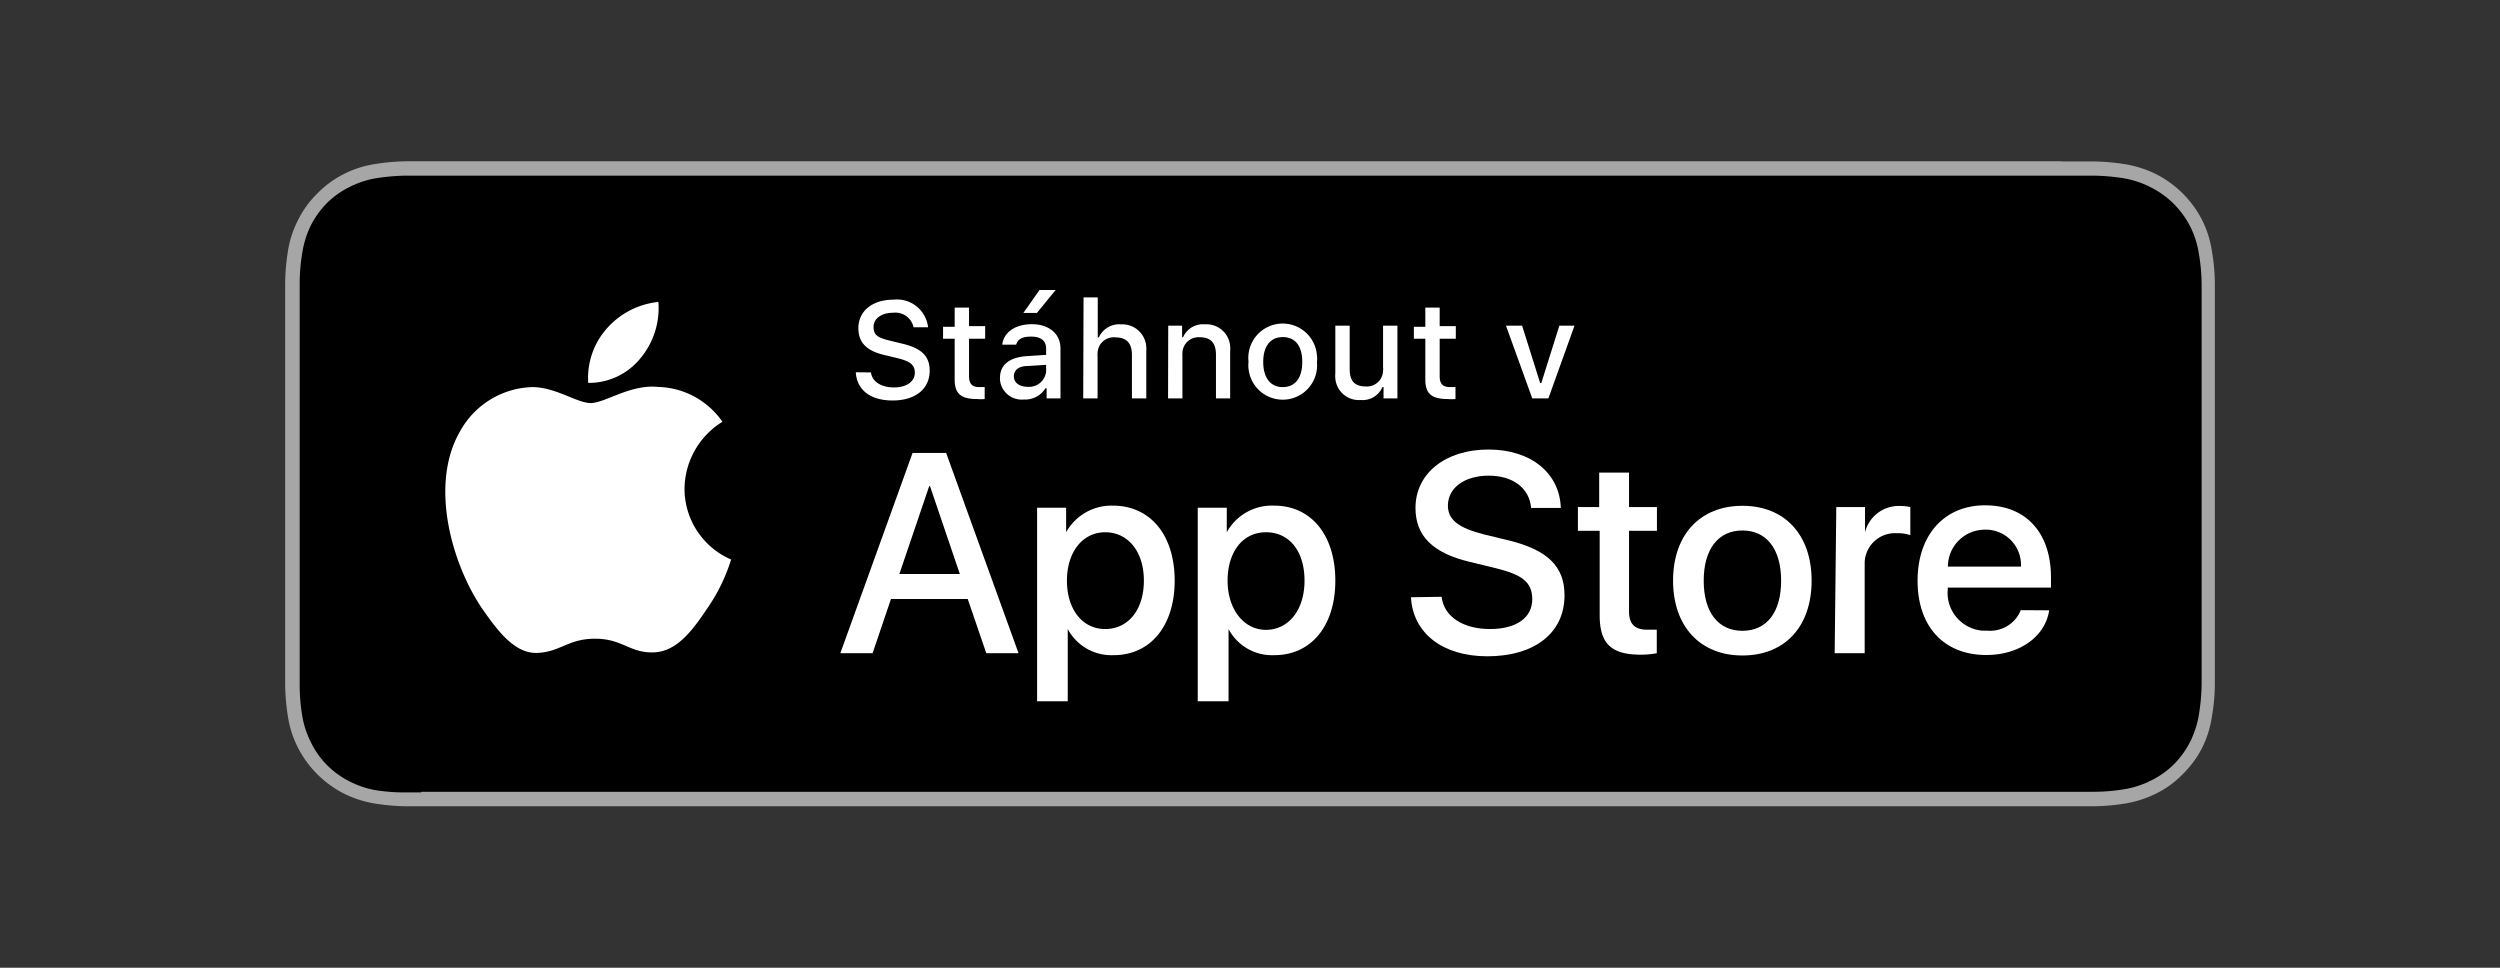<?xml version="1.0" encoding="utf-8"?><svg id="livetype" xmlns="http://www.w3.org/2000/svg" viewBox="0 0 155 60"><rect x="0" y="0" width="155" height="60" fill="#333333" stroke="none"/><defs><style>.cls-1{fill:#a6a6a6;}.cls-2{fill:#fff;}</style></defs><path class="cls-1" d="M127.8,10H25.19a13.39,13.39,0,0,0-2,.18,6.4,6.4,0,0,0-1.91.63A6.19,6.19,0,0,0,19.67,12a6.07,6.07,0,0,0-1.18,1.62,6.44,6.44,0,0,0-.63,1.9,13.39,13.39,0,0,0-.18,2c0,.31,0,.62,0,.92V41.56c0,.31,0,.61,0,.92a13.39,13.39,0,0,0,.18,2,6.4,6.4,0,0,0,.63,1.91,6.55,6.55,0,0,0,2.79,2.79,6.7,6.7,0,0,0,1.91.63,13.39,13.39,0,0,0,2,.18H129.81a13.39,13.39,0,0,0,2-.18,6.8,6.8,0,0,0,1.91-.63A6,6,0,0,0,135.33,48a6.46,6.46,0,0,0,1.19-1.61,6.37,6.37,0,0,0,.61-1.91,12.2,12.2,0,0,0,.19-2v-.92c0-.36,0-.73,0-1.1V19.54c0-.37,0-.73,0-1.1v-.92a12.2,12.2,0,0,0-.19-2,6.4,6.4,0,0,0-.61-1.9,6.53,6.53,0,0,0-2.8-2.8,6.8,6.8,0,0,0-1.91-.63,13.39,13.39,0,0,0-2-.18h-2Z"/><path d="M26.11,49.13l-.9,0A11.7,11.7,0,0,1,23.34,49a5.69,5.69,0,0,1-1.66-.55,5.33,5.33,0,0,1-1.39-1,5.19,5.19,0,0,1-1-1.4,5.69,5.69,0,0,1-.55-1.66,11.7,11.7,0,0,1-.16-1.87c0-.21,0-.92,0-.92V18.44s0-.69,0-.89a11.7,11.7,0,0,1,.16-1.87A6,6,0,0,1,19.26,14a5.65,5.65,0,0,1,1-1.4,5.41,5.41,0,0,1,1.4-1,5.69,5.69,0,0,1,1.66-.55,13,13,0,0,1,1.87-.16H129.79a12.73,12.73,0,0,1,1.86.16,5.75,5.75,0,0,1,1.67.55,5.5,5.5,0,0,1,3,4.07,11.85,11.85,0,0,1,.18,1.88v.89c0,.38,0,.74,0,1.1V40.46c0,.37,0,.72,0,1.08v.93a12.72,12.72,0,0,1-.17,1.85,6,6,0,0,1-.54,1.67,5.6,5.6,0,0,1-1,1.39,5.41,5.41,0,0,1-1.4,1,5.75,5.75,0,0,1-1.67.55,11.61,11.61,0,0,1-1.87.16l-.89,0H26.11Z"/><g id="_Group_" data-name=" Group "><g id="_Group_2" data-name=" Group 2"><g id="_Group_3" data-name=" Group 3"><path id="_Path_" data-name=" Path " class="cls-2" d="M42.44,30.3a4.94,4.94,0,0,1,2.35-4.15,5,5,0,0,0-4-2.16c-1.68-.18-3.3,1-4.16,1S34.45,24,33,24a5.29,5.29,0,0,0-4.47,2.73c-1.94,3.34-.49,8.27,1.36,11,.93,1.33,2,2.81,3.43,2.75s1.9-.88,3.58-.88,2.14.88,3.59.85,2.42-1.33,3.32-2.67a11.12,11.12,0,0,0,1.52-3.09A4.78,4.78,0,0,1,42.44,30.3Z"/><path id="_Path_2" data-name=" Path 2" class="cls-2" d="M39.71,22.21a4.86,4.86,0,0,0,1.11-3.49,4.94,4.94,0,0,0-3.21,1.66,4.63,4.63,0,0,0-1.14,3.36A4.12,4.12,0,0,0,39.71,22.21Z"/></g></g><path class="cls-2" d="M60,37.14H55.24L54.1,40.5h-2l4.48-12.42h2.08L63.15,40.5h-2Zm-4.24-1.55h3.75l-1.85-5.45h-.05Z"/><path class="cls-2" d="M72.83,36c0,2.81-1.51,4.62-3.78,4.62A3.07,3.07,0,0,1,66.2,39h0v4.48H64.3v-12h1.8V33h0A3.21,3.21,0,0,1,69,31.35C71.31,31.35,72.83,33.16,72.83,36Zm-1.91,0c0-1.83-1-3-2.4-3s-2.37,1.23-2.37,3S67.1,39,68.52,39,70.92,37.82,70.92,36Z"/><path class="cls-2" d="M82.79,36c0,2.81-1.5,4.62-3.78,4.62A3.05,3.05,0,0,1,76.17,39h0v4.48H74.26v-12h1.8V33h0A3.19,3.19,0,0,1,79,31.35C81.28,31.35,82.79,33.16,82.79,36Zm-1.91,0c0-1.83-.94-3-2.39-3s-2.38,1.23-2.38,3,1,3.05,2.38,3.05,2.39-1.2,2.39-3.05Z"/><path class="cls-2" d="M89.38,37c.14,1.23,1.33,2,3,2S95,38.27,95,37.16s-.68-1.54-2.29-1.94l-1.61-.39c-2.28-.55-3.34-1.61-3.34-3.34,0-2.15,1.87-3.62,4.52-3.62s4.42,1.47,4.49,3.62H94.93c-.11-1.24-1.14-2-2.63-2s-2.53.75-2.53,1.86c0,.87.66,1.39,2.26,1.79l1.37.33c2.54.6,3.6,1.63,3.6,3.44,0,2.33-1.85,3.78-4.79,3.78-2.75,0-4.61-1.42-4.73-3.66Z"/><path class="cls-2" d="M101,29.3v2.14h1.73v1.47H101v5c0,.77.35,1.13,1.11,1.13.2,0,.4,0,.61,0v1.46a5.16,5.16,0,0,1-1,.09c-1.83,0-2.54-.69-2.54-2.45V32.91H97.83V31.44h1.32V29.3Z"/><path class="cls-2" d="M103.73,36c0-2.85,1.68-4.64,4.3-4.64s4.29,1.79,4.29,4.64-1.66,4.64-4.29,4.64S103.73,38.83,103.73,36Zm6.7,0c0-1.95-.9-3.11-2.4-3.11s-2.4,1.16-2.4,3.11.89,3.11,2.4,3.11,2.4-1.15,2.4-3.11Z"/><path class="cls-2" d="M113.85,31.44h1.78V33h0a2.16,2.16,0,0,1,2.18-1.63,2.7,2.7,0,0,1,.63.07v1.74a2.35,2.35,0,0,0-.83-.12,1.88,1.88,0,0,0-2,1.8c0,.09,0,.19,0,.29V40.5h-1.86Z"/><path class="cls-2" d="M127.05,37.84c-.25,1.64-1.85,2.77-3.9,2.77-2.63,0-4.26-1.77-4.26-4.6s1.64-4.68,4.19-4.68,4.08,1.72,4.08,4.47v.63h-6.4v.12a2.35,2.35,0,0,0,2.14,2.55h.3a2.05,2.05,0,0,0,2.09-1.27Zm-6.28-2.71h4.53a2.19,2.19,0,0,0-2.06-2.29h-.16a2.29,2.29,0,0,0-2.31,2.28Z"/></g><g id="_Group_4" data-name=" Group 4"><path class="cls-2" d="M54,23.09c.07.57.63.93,1.43.93s1.29-.38,1.29-.91-.35-.73-1.14-.92L54.79,22c-1.08-.26-1.57-.78-1.57-1.65,0-1.07.87-1.77,2.17-1.77a1.94,1.94,0,0,1,2.15,1.71h-.9a1.15,1.15,0,0,0-1.26-.9c-.73,0-1.22.36-1.22.89s.31.67,1.09.86l.66.16c1.22.28,1.73.78,1.73,1.68,0,1.14-.89,1.85-2.3,1.85s-2.22-.68-2.28-1.75Z"/><path class="cls-2" d="M60.08,19.07v1.15h1V21h-1v2.32c0,.47.19.68.63.68l.34,0v.74a2.59,2.59,0,0,1-.48,0c-1,0-1.38-.34-1.38-1.21V21h-.72v-.74h.72V19.07Z"/><path class="cls-2" d="M62,23.42c0-.81.6-1.27,1.67-1.34L64.86,22v-.39c0-.47-.31-.74-.92-.74s-.84.18-.94.5h-.86c.09-.78.82-1.27,1.84-1.27s1.77.56,1.77,1.51V24.7h-.86v-.63h-.07a1.49,1.49,0,0,1-1.35.7A1.35,1.35,0,0,1,62,23.56.66.66,0,0,1,62,23.42ZM64.86,23v-.38l-1.1.07c-.62,0-.9.26-.9.65s.35.64.84.64a1.06,1.06,0,0,0,1.16-.95Zm-1.41-3.6,1-1.42h1l-1.16,1.42Z"/><path class="cls-2" d="M67.18,18.44h.88v2.48h.07a1.38,1.38,0,0,1,1.37-.81,1.49,1.49,0,0,1,1.57,1.4,2.53,2.53,0,0,1,0,.28V24.7h-.89V22c0-.72-.34-1.08-1-1.08a1,1,0,0,0-1.13,1,.54.54,0,0,0,0,.18V24.7h-.89Z"/><path class="cls-2" d="M72.43,20.19h.86v.72h.06a1.34,1.34,0,0,1,1.35-.8,1.47,1.47,0,0,1,1.57,1.35,1.67,1.67,0,0,1,0,.32V24.7h-.88V22c0-.73-.32-1.09-1-1.09a1,1,0,0,0-1.08,1,.76.76,0,0,0,0,.15V24.7h-.89Z"/><path class="cls-2" d="M77.41,22.44a2.13,2.13,0,1,1,4.24-.4,1.34,1.34,0,0,1,0,.4,2.13,2.13,0,1,1-4.24.42A1.48,1.48,0,0,1,77.41,22.44Zm3.33,0c0-1-.44-1.54-1.21-1.54s-1.21.57-1.21,1.54S78.76,24,79.53,24s1.21-.57,1.21-1.55Z"/><path class="cls-2" d="M86.64,24.7h-.86V24h-.07a1.34,1.34,0,0,1-1.36.8,1.46,1.46,0,0,1-1.56-1.35,1.61,1.61,0,0,1,0-.31V20.19h.89v2.7c0,.72.3,1.07,1,1.07A1,1,0,0,0,85.75,23a.74.74,0,0,0,0-.21V20.19h.89Z"/><path class="cls-2" d="M89.26,19.07v1.15h1V21h-1v2.32c0,.47.19.68.64.68l.34,0v.74a2.7,2.7,0,0,1-.49,0c-1,0-1.38-.34-1.38-1.21V21h-.71v-.74h.71V19.07Z"/><path class="cls-2" d="M96,24.7h-1l-1.63-4.51h1l1.12,3.56h.07l1.12-3.56h.94Z"/></g></svg>